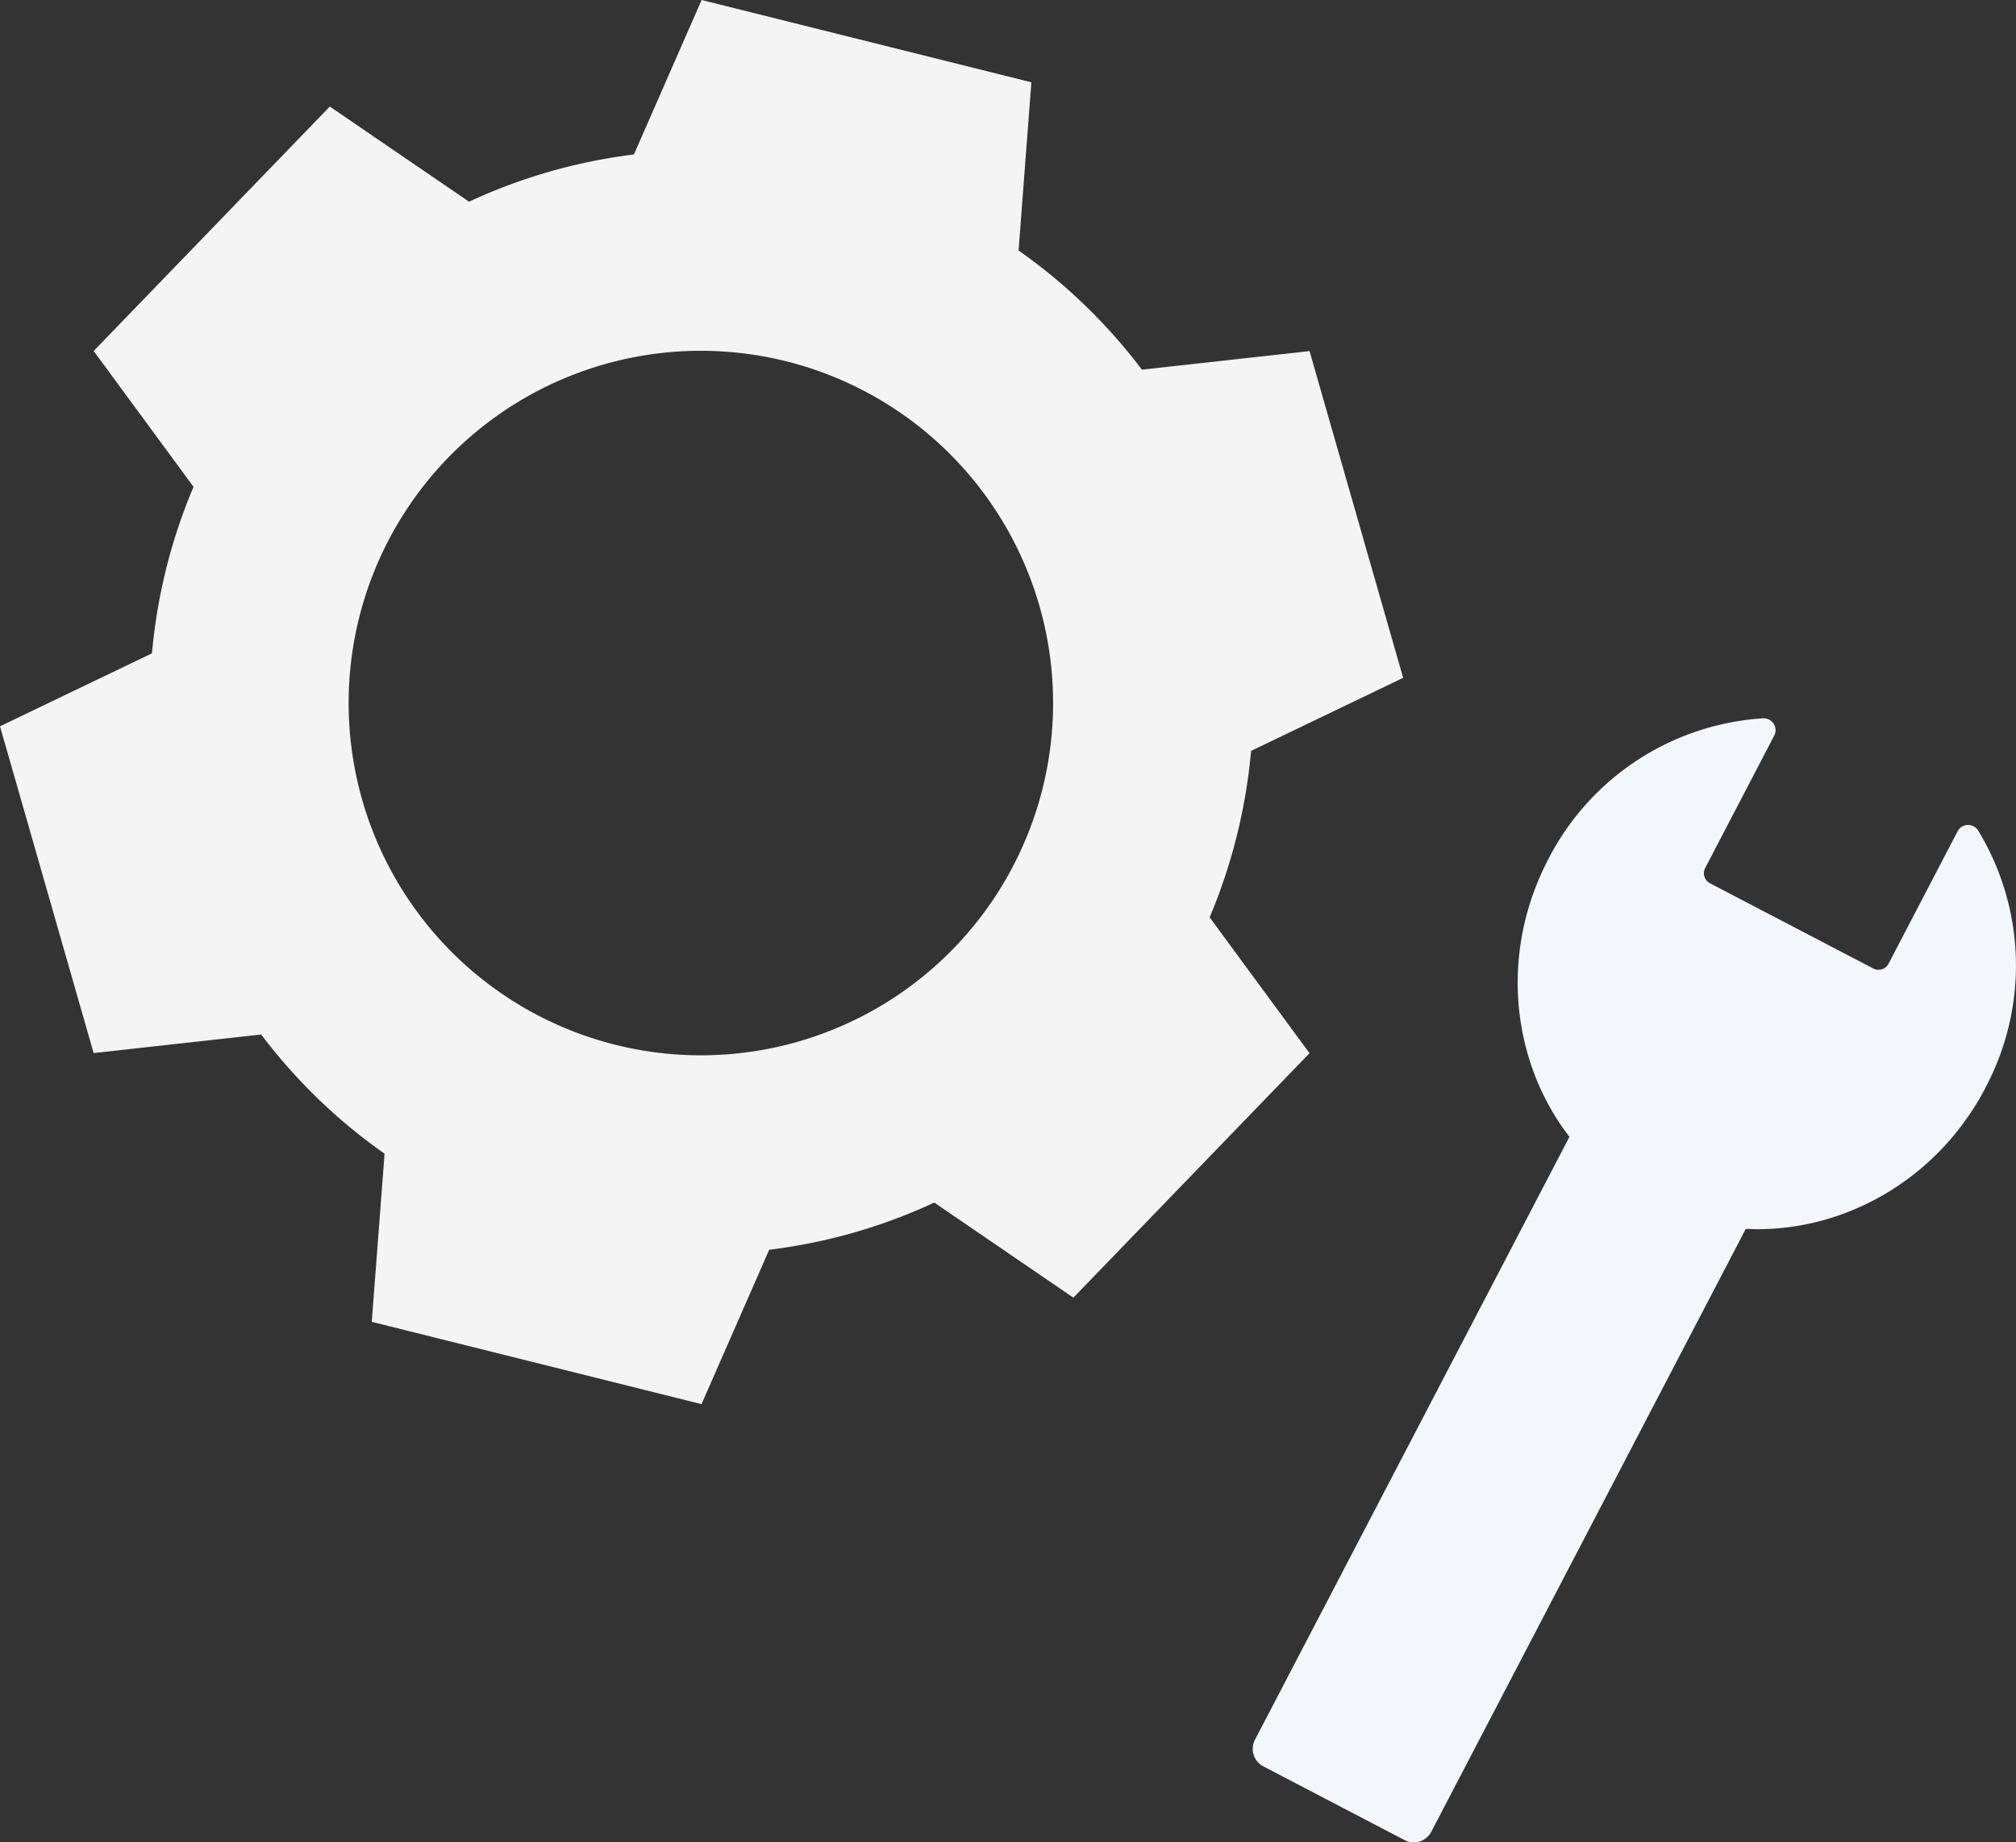 <svg xmlns="http://www.w3.org/2000/svg" width="154.136" height="140.849" viewBox="0 0 154.136 140.849">
  <rect x="0" y="0" width="154.136" height="140.849" fill="#333333" stroke="none"/>
  <g id="グループ_3448" data-name="グループ 3448" transform="translate(14645.293 10923.521)">
    <path id="パス_2187" data-name="パス 2187" d="M63.08,105.324a42.182,42.182,0,1,1,40.926-31.97,42.108,42.108,0,0,1-40.926,31.97m-.045-69.037a26.93,26.93,0,1,0,6.548.81,27.017,27.017,0,0,0-6.548-.81" transform="translate(-14654.735 -10932.99)" fill="#f4f4f4"/>
    <path id="パス_2188" data-name="パス 2188" d="M117.007,21.242l-30.094-7.51L92.932,0l25.212,6.292Z" transform="translate(-14684.582 -10923.521)" fill="#f4f4f4"/>
    <path id="パス_2189" data-name="パス 2189" d="M43.5,23.324,21.949,45.632,13.068,33.553,31.123,14.865Z" transform="translate(-14651.2 -10930.241)" fill="#f4f4f4"/>
    <path id="パス_2190" data-name="パス 2190" d="M13.516,89.489l8.543,29.818-14.9,1.652L0,95.978Z" transform="translate(-14645.293 -10963.975)" fill="#f4f4f4"/>
    <path id="パス_2191" data-name="パス 2191" d="M53.012,157.136l30.094,7.51-6.02,13.731-25.212-6.292Z" transform="translate(-14668.743 -10994.554)" fill="#f4f4f4"/>
    <path id="パス_2192" data-name="パス 2192" d="M127.177,147.2l21.552-22.307,8.881,12.079-18.055,18.688Z" transform="translate(-14702.782 -10979.977)" fill="#f4f4f4"/>
    <path id="パス_2193" data-name="パス 2193" d="M164.071,80.451l-8.543-29.818,14.9-1.652,7.157,24.981Z" transform="translate(-14715.598 -10945.663)" fill="#f4f4f4"/>
    <path id="パス_2194" data-name="パス 2194" d="M247.531,128.453c-5.039,9.658-16.606,13.577-25.838,8.761s-12.642-16.55-7.6-26.208A19.859,19.859,0,0,1,230.5,100.22a.909.909,0,0,1,.9,1.27l-5.319,10.2a.868.868,0,0,0,.412,1.155l12.426,6.483a.868.868,0,0,0,1.182-.323l5.32-10.2a.909.909,0,0,1,1.559.015,19.861,19.861,0,0,1,.544,19.634" transform="translate(-14741.017 -10968.825)" fill="#f2f7fb"/>
    <path id="パス_2195" data-name="パス 2195" d="M186.409,203.176,175.6,197.535a1.507,1.507,0,0,1-.639-2.033L204.4,139.067a1.508,1.508,0,0,1,2.033-.639l10.812,5.641a1.507,1.507,0,0,1,.639,2.033l-29.443,56.435a1.507,1.507,0,0,1-2.033.639" transform="translate(-14724.305 -10986.02)" fill="#f2f7fb"/>
  </g>
</svg>
